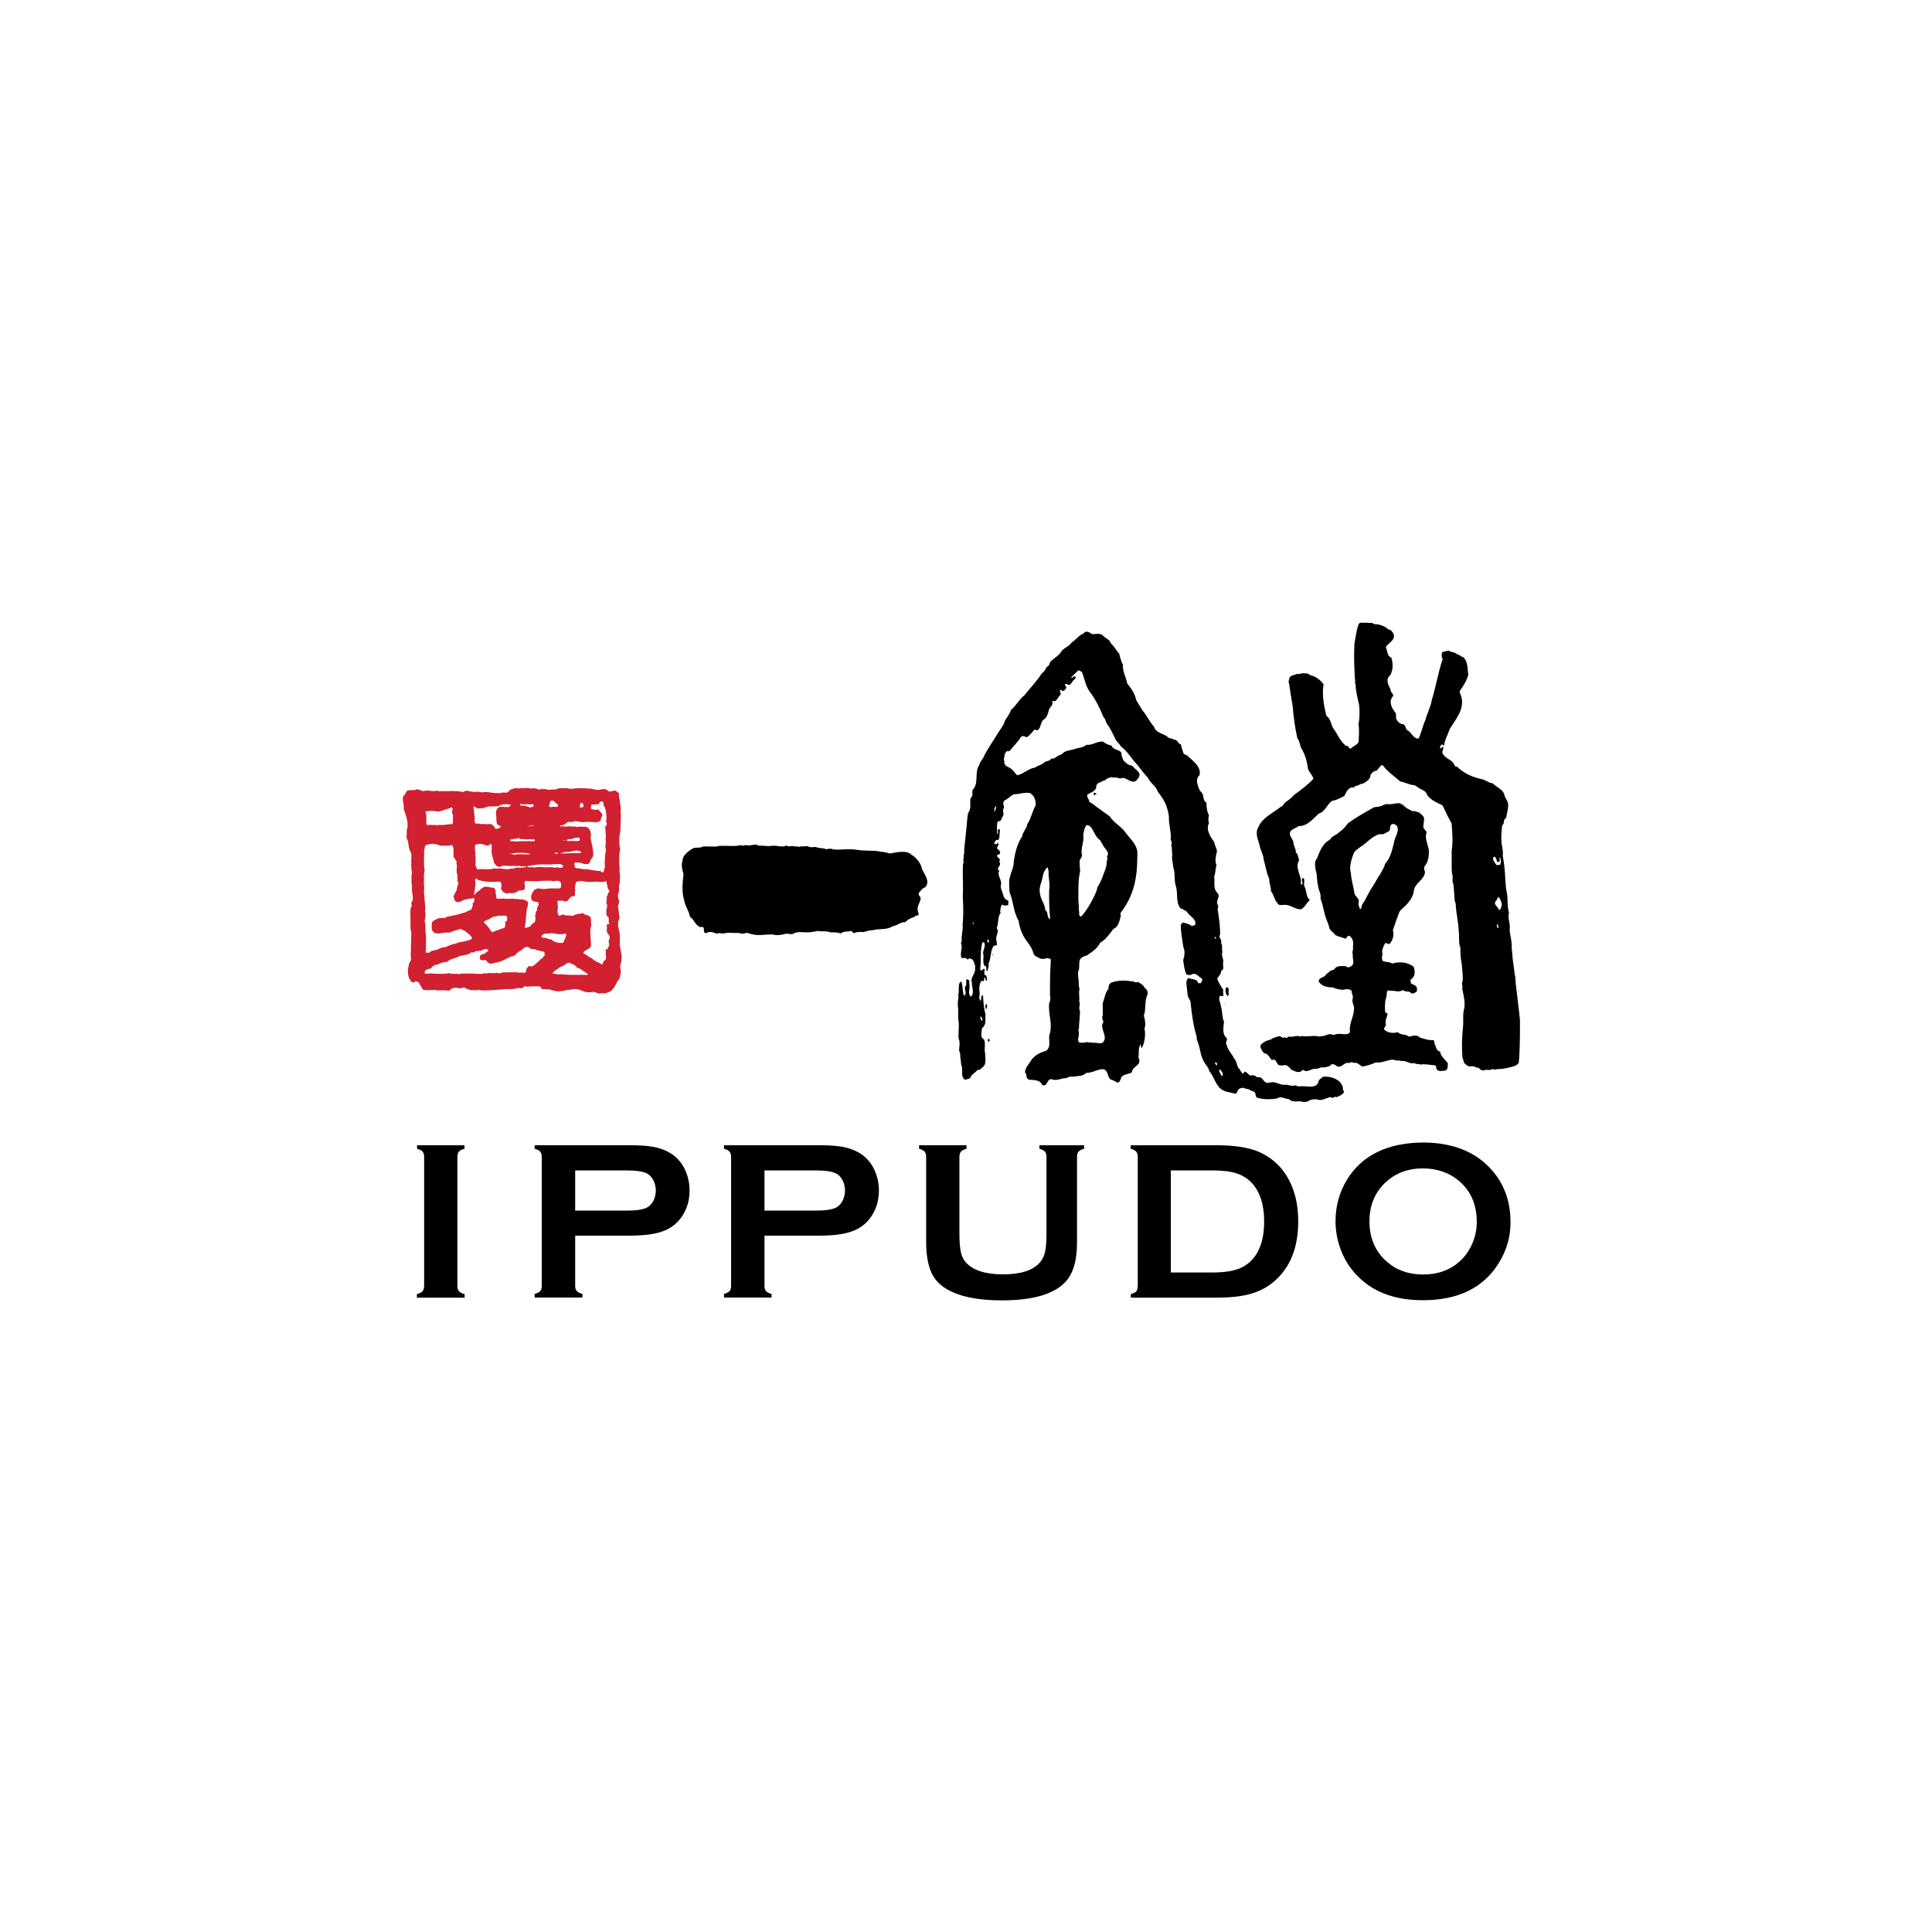 <svg width="211" height="211" viewBox="0 0 211 211" fill="none" xmlns="http://www.w3.org/2000/svg">
<g clip-path="url(#clip0)">
<path d="M46.322 140.431V126.329C46.322 126.089 46.267 125.904 46.156 125.775C46.045 125.646 45.843 125.535 45.548 125.461V125.074H50.726V125.461C50.431 125.535 50.229 125.646 50.118 125.775C50.008 125.904 49.952 126.107 49.952 126.347V140.431C49.952 140.69 50.008 140.874 50.136 141.022C50.247 141.151 50.45 141.262 50.745 141.336V141.723H45.529V141.336C45.824 141.262 46.027 141.151 46.138 141.022C46.267 140.874 46.322 140.671 46.322 140.431Z" fill="black"/>
<path d="M62.816 134.949V140.431C62.816 140.671 62.871 140.874 63 141.003C63.11 141.133 63.313 141.243 63.608 141.317V141.705H58.393V141.317C58.687 141.225 58.89 141.133 59.001 141.003C59.111 140.874 59.167 140.69 59.167 140.45V126.347C59.167 126.089 59.111 125.904 59.001 125.775C58.89 125.646 58.687 125.535 58.393 125.461V125.074H68.768C69.966 125.074 70.943 125.148 71.643 125.314C72.362 125.48 72.988 125.757 73.523 126.144C74.076 126.569 74.518 127.104 74.831 127.787C75.144 128.489 75.31 129.227 75.31 130.002C75.31 131.128 75.016 132.106 74.407 132.955C73.891 133.675 73.191 134.192 72.343 134.488C71.477 134.801 70.279 134.949 68.75 134.949H62.816ZM62.816 132.217H68.363C69.468 132.217 70.242 132.106 70.685 131.866C70.961 131.719 71.201 131.46 71.367 131.128C71.532 130.796 71.625 130.408 71.625 130.021C71.625 129.633 71.532 129.245 71.367 128.913C71.182 128.581 70.961 128.322 70.685 128.175C70.242 127.935 69.468 127.824 68.363 127.824H62.816V132.217Z" fill="black"/>
<path d="M83.493 134.949V140.431C83.493 140.671 83.549 140.874 83.659 141.003C83.77 141.133 83.972 141.243 84.267 141.317V141.705H79.07V141.317C79.365 141.225 79.568 141.133 79.678 141.003C79.789 140.874 79.844 140.69 79.844 140.45V126.347C79.844 126.089 79.789 125.904 79.678 125.775C79.568 125.646 79.365 125.535 79.07 125.461V125.074H89.446C90.662 125.074 91.621 125.148 92.321 125.314C93.04 125.48 93.666 125.757 94.201 126.144C94.753 126.569 95.196 127.104 95.509 127.787C95.822 128.489 95.988 129.227 95.988 130.002C95.988 131.128 95.693 132.106 95.085 132.955C94.569 133.675 93.887 134.192 93.021 134.488C92.173 134.801 90.975 134.949 89.427 134.949H83.493ZM83.493 132.217H89.022C90.128 132.217 90.902 132.106 91.344 131.866C91.621 131.719 91.86 131.46 92.026 131.128C92.192 130.796 92.284 130.408 92.284 130.021C92.284 129.633 92.192 129.245 92.026 128.913C91.86 128.581 91.621 128.322 91.344 128.175C90.902 127.935 90.128 127.824 89.022 127.824H83.493V132.217Z" fill="black"/>
<path d="M117.625 126.347V135.687C117.625 137.459 117.293 138.77 116.648 139.656C115.487 141.225 113.073 142.019 109.405 142.019C106.751 142.019 104.724 141.594 103.324 140.745C102.494 140.247 101.941 139.582 101.61 138.715C101.296 137.865 101.149 136.869 101.149 135.687V126.347C101.149 126.107 101.094 125.904 100.983 125.775C100.873 125.646 100.67 125.535 100.375 125.461V125.074H105.554V125.461C105.259 125.535 105.056 125.646 104.945 125.775C104.835 125.904 104.78 126.107 104.78 126.347V134.654C104.78 135.614 104.835 136.315 104.945 136.776C105.056 137.238 105.24 137.625 105.535 137.921C106.309 138.751 107.654 139.176 109.534 139.176C111.432 139.176 112.759 138.77 113.533 137.921C113.81 137.607 114.012 137.238 114.123 136.776C114.234 136.315 114.289 135.614 114.289 134.654V126.347C114.289 126.107 114.234 125.904 114.123 125.775C114.012 125.646 113.81 125.535 113.515 125.461V125.074H118.399V125.461C118.104 125.535 117.901 125.646 117.79 125.775C117.68 125.904 117.625 126.089 117.625 126.347Z" fill="black"/>
<path d="M124.258 140.431V126.347C124.258 126.089 124.203 125.904 124.093 125.775C123.982 125.646 123.779 125.535 123.484 125.461V125.074H132.754C134.781 125.074 136.348 125.314 137.435 125.775C139.002 126.458 140.144 127.566 140.9 129.116C141.49 130.334 141.784 131.756 141.784 133.399C141.784 136.26 140.9 138.456 139.149 139.951C138.412 140.579 137.546 141.04 136.551 141.317C135.555 141.594 134.302 141.723 132.773 141.723H123.503V141.336C123.798 141.243 124 141.151 124.111 141.022C124.203 140.874 124.258 140.671 124.258 140.431ZM127.87 138.973H132.422C133.878 138.973 134.966 138.77 135.703 138.382C137.269 137.533 138.062 135.872 138.062 133.399C138.062 131.608 137.638 130.242 136.79 129.282C136.329 128.747 135.74 128.378 135.076 128.156C134.413 127.935 133.528 127.824 132.422 127.824H127.87V138.973V138.973Z" fill="black"/>
<path d="M155.385 124.778C158.279 124.778 160.582 125.572 162.278 127.123C164.065 128.765 164.968 130.888 164.968 133.491C164.968 135.078 164.544 136.573 163.678 137.958C162.001 140.653 159.237 142 155.404 142C152.529 142 150.244 141.225 148.548 139.637C147.645 138.807 146.945 137.792 146.484 136.629C146.079 135.595 145.857 134.506 145.857 133.38C145.857 131.719 146.281 130.187 147.129 128.802C148.769 126.163 151.534 124.815 155.385 124.778ZM155.404 127.602C153.819 127.602 152.492 128.082 151.441 129.024C150.188 130.131 149.562 131.589 149.562 133.398C149.562 135.207 150.188 136.666 151.441 137.773C152.492 138.714 153.819 139.194 155.422 139.194C157.025 139.194 158.352 138.714 159.403 137.773C160.029 137.219 160.508 136.518 160.84 135.706C161.135 134.986 161.282 134.229 161.282 133.472C161.282 131.589 160.656 130.113 159.403 129.024C158.334 128.082 157.007 127.621 155.404 127.602Z" fill="black"/>
<path d="M163.697 99.398C163.678 99.029 162.978 98.789 163.402 98.364L163.642 97.94C163.863 98.161 163.973 98.512 164.029 98.807C163.936 99.01 163.936 99.361 163.697 99.398ZM163.678 101.336L163.642 101.354C163.457 101.318 163.531 101.133 163.457 101.041L163.549 100.893L163.678 101.336ZM163.144 93.565C163.549 93.51 163.365 94.562 163.807 93.99L163.752 93.62C164.029 93.823 163.863 94.174 163.863 94.433L163.439 94.488C163.273 94.193 162.904 93.897 163.144 93.565ZM163.973 96.445V96.721V96.758V96.445ZM165.779 109.458C165.687 108.535 165.521 107.575 165.484 106.634L165.429 106.449C165.355 105.637 165.19 104.862 165.153 104.068L165.097 103.514C165.153 102.831 164.913 102.222 164.876 101.557C164.987 100.875 164.618 100.321 164.803 99.693C164.6 99.01 164.692 98.272 164.581 97.552C164.434 97.017 164.452 96.5 164.397 95.965C164.36 95.097 164.268 94.23 164.121 93.454C164.194 93.03 164.047 92.55 163.992 92.125C163.918 91.405 163.992 90.852 164.047 90.15C164.379 89.947 164.102 89.504 164.489 89.338C164.563 88.84 164.71 88.452 164.71 87.917C164.729 87.492 164.379 87.197 164.305 86.828C164.158 86.182 163.439 85.997 163.033 85.554C162.591 85.517 162.241 85.166 161.799 85.093C160.877 84.889 159.901 84.483 159.182 83.782C159.126 83.653 158.887 83.782 158.868 83.597C158.629 82.933 157.873 82.914 157.56 82.287C157.394 82.065 157.763 81.807 157.578 81.549L157.32 81.752L157.284 81.715C157.228 81.53 157.357 81.382 157.486 81.29L157.707 81.456C157.781 80.773 158.131 80.238 158.334 79.61C158.997 78.521 160.048 77.377 159.55 75.937C159.495 75.79 159.329 75.586 159.477 75.383C159.845 74.903 160.177 74.313 160.361 73.704C160.251 73.058 160.343 72.319 159.845 71.802C159.569 71.71 159.366 71.489 159.09 71.433C158.85 71.175 158.481 71.267 158.205 71.046C158.021 71.101 157.726 71.156 157.523 71.212C157.413 71.452 157.413 71.729 157.56 71.987C157.062 73.427 156.841 74.94 156.381 76.399C156.27 77.174 155.865 77.875 155.68 78.614C155.367 79.278 155.256 80.016 154.925 80.662C154.335 80.699 154.169 79.961 153.708 79.758C153.469 79.573 153.543 79.204 153.248 79.094C152.861 79.075 152.621 78.798 152.474 78.484L152.455 77.931C152.123 77.469 151.626 76.805 152.031 76.159C152.4 75.79 151.792 75.66 151.865 75.291C151.681 74.885 151.405 74.479 151.607 73.981C152.197 73.464 152.16 72.485 151.958 71.821C151.423 71.618 151.571 71.064 151.349 70.695C151.589 70.178 152.437 69.957 152.197 69.237C152.087 69.052 151.921 68.738 151.644 68.757C151.239 68.369 150.631 68.148 150.059 68.166C149.875 67.926 149.47 68.092 149.23 68C148.935 68.074 148.585 67.889 148.401 68.129C148.124 68.794 148.069 69.606 147.922 70.289C147.848 71.71 147.903 72.873 147.977 74.184C148.069 74.368 147.903 74.59 148.051 74.737C148.051 75.531 148.29 76.269 148.438 77.008C148.511 77.728 148.493 78.466 148.364 79.13C148.475 79.721 148.401 80.367 148.382 81.013C148.253 81.346 147.83 81.456 147.535 81.752C147.277 81.807 147.295 81.382 147 81.456C146.337 80.939 146.079 80.164 145.581 79.5C145.342 79.057 145.36 78.54 144.844 78.152C144.586 77.026 144.365 75.919 144.549 74.719C144.181 74.239 143.646 73.833 143.038 73.722C142.891 73.464 142.559 73.593 142.338 73.519C142.117 73.519 141.877 73.685 141.656 73.593C141.398 73.741 141.048 73.704 140.845 73.981C140.808 74.184 140.661 74.46 140.79 74.682C140.9 75.457 141.029 76.288 141.177 77.1C141.269 78.3 141.435 79.518 141.693 80.644C141.914 80.921 141.969 81.29 142.08 81.641C142.485 82.305 142.688 82.951 142.817 83.708C142.798 84.225 143.333 84.557 143.443 85.056C142.78 85.775 142.006 86.311 141.25 86.883C141.048 87.178 140.698 87.381 140.403 87.603C140.2 87.751 140.126 88.064 139.868 88.12C139.02 88.803 137.915 89.246 137.436 90.316C137.03 91.036 137.399 91.645 137.565 92.328C137.657 92.864 137.988 93.325 138.007 93.86C138.21 94.58 138.32 95.319 138.615 95.983C138.597 96.481 138.836 96.888 138.799 97.312C139.205 97.81 139.186 98.493 139.739 98.844L140.255 98.826C140.919 98.752 141.398 99.343 142.098 99.306C142.559 99.066 142.669 98.586 143.056 98.309C142.596 97.903 142.725 97.275 142.467 96.814C142.338 96.537 142.54 96.131 142.375 95.891C141.951 95.965 142.393 96.389 142.19 96.629L142.061 96.537C142.172 95.928 141.84 95.485 141.766 94.931C141.619 94.58 141.748 94.193 141.895 93.879C141.711 93.657 141.822 93.288 141.527 93.122C141.545 92.66 141.232 92.347 141.25 91.885C141.103 91.534 140.624 91.091 141.029 90.704C141.25 90.464 141.582 90.445 141.803 90.224C142.798 90.243 143.37 89.43 144.052 88.84C144.752 88.637 144.918 87.843 145.489 87.455C145.968 87.4 146.392 87.141 146.816 86.938C146.982 86.606 147.129 86.2 147.516 86.034C147.682 85.942 147.922 86.108 147.977 85.849C148.29 85.886 148.567 85.554 148.843 85.591C149.193 85.388 149.691 85.111 149.672 84.65C149.801 84.41 150.041 84.188 150.336 84.17L150.87 83.561L151.036 83.597C151.552 84.299 152.289 84.779 152.934 85.351C153.469 85.425 153.911 85.739 154.501 85.757L154.906 86.016C155.164 86.237 155.533 86.274 155.754 86.588C156.049 87.308 156.878 87.64 157.542 87.954C157.873 88.618 158.168 89.301 158.537 89.929C158.61 90.944 158.703 91.941 158.537 92.956C158.574 93.823 158.5 94.58 158.574 95.392C158.758 95.761 158.518 96.278 158.739 96.592L158.813 97.534C158.868 97.866 158.795 98.309 158.979 98.659C159.016 99.767 159.274 100.635 159.311 101.687C159.384 102.148 159.311 102.739 159.403 103.237L159.495 103.477C159.477 104.123 159.532 104.714 159.643 105.305C159.698 105.895 159.772 106.486 159.753 107.077C159.587 107.372 159.772 107.686 159.698 107.999C159.808 108.498 159.919 108.996 159.956 109.513L159.937 110.048C159.698 110.75 159.864 111.562 159.772 112.263C159.643 113.316 159.643 114.423 159.716 115.512C159.864 115.771 159.827 116.195 160.14 116.269C160.417 116.675 160.877 116.25 161.209 116.601C161.504 116.509 161.614 116.804 161.836 116.896H162.057C162.388 116.749 162.757 116.97 163.015 116.73C163.199 116.896 163.439 116.767 163.623 116.749C164.139 116.786 164.655 116.601 165.134 116.509C165.429 116.435 165.687 116.343 165.872 116.066C166.001 114.718 165.982 113.26 166.019 111.876C166.001 111.064 165.853 110.196 165.779 109.458Z" fill="black"/>
<path d="M150.74 95.466C150.445 95.854 150.242 96.316 149.966 96.74C149.505 97.368 149.247 98.088 148.823 98.715C148.658 98.863 148.75 99.269 148.529 99.287C148.436 99.029 148.289 98.752 148.4 98.475C148.436 98.069 147.957 97.885 147.92 97.534C147.81 96.795 147.57 96.094 147.533 95.356C147.331 94.673 147.57 93.971 147.791 93.325C147.902 92.901 148.344 92.698 148.676 92.421C149.358 91.996 149.892 91.276 150.703 91.092C151.109 91.221 151.385 90.889 151.698 90.778C151.92 90.575 151.68 90.132 152.067 89.984C152.288 89.966 152.417 90.077 152.565 90.187C152.896 90.852 152.27 91.442 152.233 92.088C152.012 92.882 151.864 93.713 151.275 94.322C151.182 94.765 150.906 95.097 150.74 95.466ZM157.282 114.848C156.84 114.774 156.858 114.313 156.674 113.999C156.619 113.87 156.711 113.666 156.527 113.593C155.974 113.63 155.532 113.445 155.071 113.316C154.794 112.965 154.242 113.131 153.891 113.223C153.541 112.91 152.97 113.076 152.657 112.725C152.307 112.836 151.92 112.836 151.533 112.688L151.256 112.522C150.998 112.356 151.33 112.116 151.367 111.913C151.219 111.47 151.477 111.119 151.551 110.713L151.275 110.529C151.238 110.03 151.238 109.513 151.348 109.052C151.514 108.775 151.367 108.387 151.569 108.166L151.827 108.203C152.307 108.147 152.804 108.443 153.21 108.11C153.431 108.424 153.947 108.129 154.131 108.498C154.352 108.535 154.481 108.443 154.647 108.35C154.813 108.258 154.721 108.11 154.758 107.944C154.702 107.612 154.352 107.538 154.094 107.409L154.039 107.003C154.297 106.855 154.463 106.615 154.481 106.338C154.555 106.099 154.463 105.785 154.371 105.563C153.744 105.083 152.859 104.991 152.049 105.231C151.772 105.046 151.385 105.065 151.072 104.991C150.851 104.806 150.924 104.4 150.998 104.197C150.851 103.754 151.09 103.404 151.256 103.034C151.477 102.887 151.625 103.256 151.827 103.016C152.122 102.628 152.27 102.093 152.122 101.595L152.528 100.395C152.694 100.081 152.712 99.73 152.952 99.416C153.633 98.807 154.334 98.161 154.426 97.201C154.573 96.463 155.347 96.186 155.587 95.466C155.716 95.153 155.439 94.95 155.568 94.636C155.974 94.156 156.084 93.51 156.048 92.827C155.937 92.199 155.568 91.553 155.808 90.87L155.439 90.39L155.532 89.394C155.513 89.08 155.126 88.914 154.979 88.711C154.721 88.729 154.5 88.508 154.315 88.6C153.91 88.434 153.523 88.249 153.246 87.917C153.062 87.843 152.97 87.732 152.749 87.714C152.307 87.732 151.883 87.898 151.459 87.806L151.072 87.917C150.777 88.12 150.39 88.12 150.077 88.157C149.1 88.711 148.123 89.246 147.22 89.91C146.962 90.243 146.686 90.612 146.336 90.815C146.004 91.203 145.469 91.276 145.23 91.719C144.419 92.125 144.142 92.993 143.829 93.75C143.497 94.119 143.645 94.617 143.7 95.079C143.884 95.614 143.792 96.168 143.94 96.666C143.958 97.201 144.327 97.608 144.216 98.124C144.419 98.66 144.529 99.213 144.658 99.767C144.769 100.266 145.009 100.709 145.156 101.207C145.175 101.65 145.598 101.742 145.801 102.093C146.114 102.296 146.501 102.333 146.778 102.462C147.146 102.684 147.036 102.111 147.368 102.204C147.81 102.499 147.828 102.979 147.755 103.385C147.847 103.662 147.607 103.976 147.755 104.253C147.644 104.659 148.049 105.249 147.533 105.545C147.331 105.637 147.183 105.729 147.017 105.526C146.538 105.508 145.967 105.397 145.672 105.914C145.322 105.932 145.082 106.228 144.824 106.412C144.658 106.818 143.977 106.708 144.032 107.206C144.345 107.741 145.045 107.852 145.58 107.834C145.93 108.055 146.28 108.018 146.63 108.11C146.962 108 147.404 107.981 147.626 108.221C147.607 108.535 147.81 108.757 147.736 109.052C147.57 109.476 147.994 109.864 147.865 110.325C147.81 111.156 147.312 111.821 147.441 112.688L147.312 112.873C146.833 113.057 146.52 112.854 146.041 112.928C145.856 112.947 145.691 113.076 145.488 113.002C145.175 112.836 144.88 113.076 144.585 113.131L144.069 113.205C143.461 113.039 142.852 113.26 142.189 113.15L141.968 113.205C141.581 113.02 141.231 113.316 140.825 113.205C140.659 113.205 140.494 113.482 140.309 113.279C140.051 113.482 139.922 113.113 139.664 113.168C139.369 113.279 139.056 113.297 138.816 113.519C138.393 113.611 137.95 113.796 137.655 114.165C137.637 114.479 137.84 114.792 138.042 115.014C138.485 115.051 138.632 115.494 138.89 115.771C139.443 115.568 139.333 116.158 139.683 116.324C139.959 116.435 140.199 116.288 140.512 116.343C140.678 116.491 140.917 116.601 141.01 116.823C141.304 116.897 141.544 117.137 141.876 117.063C142.097 117.137 142.134 116.823 142.355 116.86C142.797 117.211 143.221 116.657 143.663 116.731C144.013 116.767 144.216 116.491 144.566 116.583C144.88 116.528 145.211 116.509 145.414 116.232C145.617 116.195 145.801 116.269 145.949 116.398C146.52 116.786 146.759 115.918 147.368 116.103C147.607 115.863 147.884 116.177 148.16 116.066L148.787 116.491C149.266 116.38 149.782 116.269 150.242 116.029C150.943 116.14 151.533 115.697 152.27 115.734C152.436 115.9 152.823 115.752 153.025 115.881C153.541 115.771 153.947 116.251 154.518 116.103C154.702 116.288 154.905 116.14 155.126 116.269C155.642 116.158 156.177 116.324 156.693 116.343C156.951 116.435 156.785 116.675 156.932 116.823C157.19 117.063 157.485 116.934 157.798 116.934C158.185 116.823 158.112 116.38 158.112 116.085C157.78 115.697 157.338 115.346 157.282 114.848Z" fill="black"/>
<path d="M141.674 92.716L141.748 92.753L141.803 92.697L141.674 92.716Z" fill="black"/>
<path d="M100.263 93.99C100.079 93.768 99.858 93.51 99.581 93.381C98.992 92.771 97.868 93.122 97.149 93.214C96.835 93.085 96.448 93.048 96.061 92.993C95.306 92.845 94.366 92.956 93.574 92.808C92.707 92.661 91.878 92.845 91.012 92.771C90.754 92.642 90.496 92.698 90.238 92.753C89.98 92.624 89.722 92.642 89.445 92.605L89.04 92.495C88.856 92.513 88.561 92.568 88.34 92.476C88.063 92.31 87.768 92.513 87.51 92.421C87.252 92.568 87.068 92.384 86.81 92.458C86.497 92.291 86.147 92.568 85.833 92.328C85.631 92.55 85.409 92.384 85.188 92.439C84.838 92.365 84.451 92.328 84.101 92.402C83.659 92.421 83.309 92.328 82.848 92.365C82.479 92.07 81.982 92.439 81.539 92.31C81.318 92.236 81.152 92.476 80.968 92.291C80.157 92.495 79.236 92.31 78.37 92.402L78.278 92.458L76.785 92.439C76.453 92.679 75.974 92.476 75.624 92.679C75.163 92.975 74.555 93.399 74.536 94.008C74.389 94.507 74.5 94.986 74.647 95.466C74.555 96.389 74.426 97.386 74.721 98.309C74.794 98.918 75.255 99.472 75.347 100.118C75.845 100.432 75.919 101.096 76.527 101.262C77.117 101.059 76.674 101.816 77.061 101.927L77.282 101.835C77.596 101.724 77.946 101.816 78.259 101.982C78.425 101.853 78.738 101.927 78.941 101.964C79.494 101.798 80.084 101.927 80.673 101.89C80.95 101.964 81.245 102.019 81.503 101.871L81.853 101.945C82.664 102.278 83.567 102.019 84.414 102.056C84.82 102.185 85.336 102.111 85.723 102.001C86.018 101.908 86.294 102.074 86.589 102.001C86.939 101.761 87.4 101.779 87.805 101.816C88.321 101.853 88.893 101.779 89.335 101.668C89.814 101.779 90.256 101.631 90.717 101.835C91.067 101.816 91.473 101.816 91.823 101.945C92.154 101.668 92.597 101.779 92.947 101.668C93.131 101.742 93.223 102.038 93.445 101.835C93.739 101.779 93.997 101.761 94.311 101.798C94.661 101.687 95.011 101.595 95.38 101.576C95.988 101.41 96.872 101.576 97.462 101.17C97.978 101.096 98.347 100.672 98.881 100.709C99.121 100.432 99.508 100.229 99.858 100.155C99.968 99.915 100.208 100.063 100.337 99.915L100.226 99.416C100.134 99.01 100.448 98.641 100.521 98.254C100.687 97.94 100.208 97.847 100.355 97.515C100.558 97.275 100.724 96.998 101.037 96.906C101.627 96.278 100.982 95.54 100.706 94.931C100.632 94.636 100.503 94.267 100.263 93.99Z" fill="black"/>
<path d="M133.509 117.487H133.38C133.362 117.247 133.012 117.026 133.214 116.786C133.38 116.933 133.62 117.21 133.509 117.487ZM132.883 116.38L132.698 116.158C132.68 115.863 132.975 116.103 132.92 116.25L132.883 116.38ZM132.809 102.499L132.643 102.536L132.754 102.24L132.809 102.499ZM113.901 95.595C113.993 95.3 114.104 94.931 114.417 94.709L114.527 95.171C114.472 95.835 114.712 96.537 114.583 97.201C114.564 98.161 114.583 99.305 114.693 100.339L114.656 100.376C114.288 100.155 114.527 99.619 114.159 99.398C114.122 98.733 113.661 98.272 113.587 97.607C113.403 96.887 113.827 96.297 113.901 95.595ZM117.974 95.023C117.881 94.709 117.955 94.414 117.9 94.082C117.918 93.842 118.139 93.657 118.176 93.436C117.974 92.642 118.434 91.941 118.305 91.165C118.379 90.815 118.416 90.39 118.674 90.113C118.895 90.095 119.042 90.242 119.19 90.39C119.485 90.815 119.632 91.405 120.13 91.737L120.425 92.236C120.572 92.624 121.033 92.882 121.014 93.343C120.756 93.546 121.07 93.805 120.867 94.045C120.904 94.709 120.572 95.263 120.388 95.835C120.24 96.204 120.075 96.555 119.853 96.887C119.817 97.22 119.651 97.534 119.522 97.847C119.116 98.659 118.692 99.416 118.084 100.099C117.716 100.062 117.937 99.638 117.826 99.435C117.863 98.955 117.752 98.475 117.771 98.013C117.789 97.201 117.734 96.26 117.9 95.503L117.974 95.023ZM108.612 88.71L108.593 88.378L108.722 88.009C108.87 88.23 108.685 88.452 108.612 88.71ZM107.985 102.886L107.93 102.997L107.819 102.757C107.819 102.425 108.114 102.739 107.985 102.886ZM106.971 109.919L107.027 110.214L106.971 109.919ZM107.303 111.322L107.211 111.525L107.045 111.119C107.193 110.86 107.211 111.23 107.303 111.322ZM106.363 100.893L106.234 100.911L106.271 100.671L106.363 100.893ZM146.225 118.059C145.709 117.69 145.175 117.542 144.493 117.598C144.29 117.782 143.977 117.912 143.977 118.225C143.7 118.89 142.779 118.613 142.189 118.631C142.005 118.631 141.692 118.705 141.507 118.521C141.157 118.668 140.789 118.502 140.475 118.465C139.996 118.539 139.609 118.299 139.13 118.188L138.633 118.225C137.969 118.484 137.969 117.432 137.306 117.672C137.121 117.432 136.79 117.395 136.495 117.469C136.366 117.321 136.163 117.099 135.942 117.026L135.739 117.284C135.647 117.136 135.463 117.007 135.407 116.804C135.002 116.453 135.149 115.955 134.781 115.604C134.541 115.087 134.062 114.644 133.952 114.072C133.767 113.832 134.117 113.592 133.97 113.371C133.454 112.946 133.62 112.226 133.675 111.58C133.436 111.064 133.528 110.436 133.343 109.919C133.325 109.495 132.993 109.162 133.251 108.738L133.509 108.812C133.767 108.664 133.454 108.387 133.62 108.147C133.38 107.741 133.085 107.353 132.938 106.892C133.067 106.615 133.399 106.394 133.362 106.024C133.804 105.858 133.472 105.36 133.601 105.028C133.62 104.658 133.343 104.326 133.509 103.975C133.399 103.662 133.565 103.256 133.343 102.979C133.546 102.628 133.012 102.425 133.251 102.074C133.27 101.188 133.141 100.358 133.012 99.508C132.92 99.269 133.141 98.992 132.975 98.789C132.735 98.364 133.343 97.921 132.956 97.515C132.459 97.072 132.698 96.297 132.606 95.725C132.772 95.3 132.717 94.912 132.864 94.469C132.662 94.1 132.772 93.583 132.846 93.233C133.049 92.808 132.643 92.402 132.625 91.996C132.201 91.387 131.666 90.648 132.035 89.892C131.943 89.615 131.961 89.319 132.035 89.024C131.795 88.618 131.777 88.138 131.758 87.658C131.298 87.4 131.537 86.865 131.224 86.532C131.095 86.44 131.021 86.292 130.929 86.108C130.782 85.683 130.524 85.074 131.003 84.668C131.224 83.763 130.303 83.117 129.694 82.545C129.547 82.416 129.271 82.416 129.215 82.176C129.123 81.899 129.049 81.604 128.957 81.29C128.607 81.216 128.589 80.699 128.183 80.792C128.036 80.57 127.723 80.718 127.557 80.515C127.096 80.072 126.248 80.109 126.027 79.352C125.511 78.798 125.253 78.134 124.774 77.58L124.092 76.472C123.963 75.808 123.576 75.199 123.115 74.663C122.986 73.962 122.599 73.39 122.636 72.596C122.452 72.227 122.323 71.802 122.231 71.378C121.899 71.046 121.696 70.584 121.328 70.27C121.18 69.809 120.72 69.716 120.425 69.384C120.111 69.107 119.651 69.273 119.282 69.255C119.006 69.089 118.6 68.775 118.324 69.2C117.789 69.384 117.494 69.901 117.052 70.159C116.794 70.566 116.297 70.713 115.965 71.064C115.67 71.655 115.043 71.858 114.656 72.356C114.656 72.596 114.454 72.781 114.269 72.891C114.196 73.168 113.938 73.427 113.753 73.574C113.237 74.405 112.5 75.143 111.874 75.937C111.265 76.417 111.026 77.026 110.418 77.525C110.289 77.949 109.994 78.318 109.754 78.706C109.607 79.241 109.257 79.629 108.962 80.109C108.501 80.884 107.948 81.659 107.524 82.453C107.414 82.877 107.045 83.099 106.971 83.523C106.363 84.354 106.971 85.517 106.216 86.274C106.142 86.569 106.326 86.938 105.995 87.178C105.884 87.677 106.124 88.323 105.737 88.766C105.589 89.486 105.608 90.168 105.497 90.87C105.442 91.682 105.294 92.439 105.294 93.269C105.165 93.473 105.35 93.694 105.184 93.879C105.331 94.156 105.11 94.395 105.165 94.654C105.11 95.706 105.221 96.777 105.147 97.884C105.202 98.881 105.239 99.933 105.129 100.985C105.202 101.557 104.963 102.185 105.036 102.794L104.944 102.979C105.184 103.532 104.797 104.086 105 104.603L105.165 104.64C105.313 104.585 105.571 104.622 105.663 104.806L105.884 104.658L106.216 104.788C106.4 105.101 106.548 105.452 106.492 105.784C106.566 106.338 105.939 106.744 106.142 107.316C106.124 107.796 106.474 108.535 106.013 108.848C105.645 108.479 105.976 107.962 105.866 107.483L105.847 107.058L105.534 106.929L105.516 107.612C105.129 107.962 105.737 108.442 105.294 108.756C105.092 108.332 105.165 107.723 105.018 107.261L104.926 107.206C104.631 107.409 104.778 107.833 104.686 108.073C104.797 108.369 104.576 108.645 104.686 108.922C104.576 109.347 104.594 109.827 104.649 110.214C104.668 110.657 104.594 111.174 104.705 111.636C104.742 112.171 104.668 112.78 104.686 113.389C104.871 113.795 104.778 114.238 104.742 114.7C104.834 114.94 104.907 115.217 104.871 115.457C104.963 115.752 104.907 116.158 105.036 116.453C105.184 116.989 104.871 117.561 105.405 117.93L105.46 117.912L105.939 117.764C106.068 117.339 106.474 117.21 106.75 116.859C106.935 116.823 107.119 116.841 107.193 116.638C107.801 116.324 107.598 115.586 107.58 114.995C107.469 114.515 107.672 113.98 107.469 113.518C106.971 113.297 107.248 112.632 107.248 112.282C107.764 111.931 107.58 111.322 107.635 110.805C107.432 110.067 107.395 109.439 107.358 108.682C107.008 108.775 107.285 109.162 107.064 109.347V109.31V109.218C106.824 109.033 107.045 108.682 106.99 108.442C106.916 107.981 106.935 107.409 107.211 107.095C107.58 107.372 107.377 106.8 107.598 106.744L107.672 107.132C107.93 107.058 107.709 106.763 107.746 106.56C107.303 106.486 107.598 106.08 107.524 105.821C107.34 105.729 107.193 106.227 107.045 105.84C107.193 104.935 107.008 103.846 107.285 102.942L107.451 102.886C107.69 103.219 107.432 103.662 107.358 104.031C107.506 104.511 107.266 105.028 107.506 105.471C107.911 105.508 107.561 105.987 107.838 106.08C107.875 105.784 108.04 105.544 107.948 105.231L108.022 105.083C108.262 104.492 108.151 103.791 108.538 103.293L108.888 103.219L108.833 102.739C108.63 102.277 109.201 101.816 108.851 101.354C109.091 100.819 108.925 100.155 109.275 99.712C109.183 99.398 109.294 99.102 109.386 98.844L109.478 98.789C109.625 98.973 109.92 98.862 110.104 98.862L110.141 98.382L109.81 98.198L109.607 97.921C109.533 97.46 109.201 97.035 109.33 96.555C109.404 96.001 108.833 95.577 109.146 95.097C108.63 94.838 109.533 94.506 109.109 94.1C109.441 93.749 108.778 93.694 108.907 93.38L109.165 93.288C109.386 92.993 109.017 92.826 108.87 92.624C108.943 92.421 109.165 92.18 108.962 92.033L108.833 92.217L108.556 92.125C108.649 91.978 108.685 91.793 108.87 91.719C109.183 91.811 109.072 91.479 109.165 91.368C109.109 91.073 109.275 90.833 109.165 90.556C108.814 90.482 109.146 91.018 108.907 91.091C108.888 90.722 108.87 90.279 108.907 89.855L109.072 89.67C109.423 89.744 109.367 89.227 109.588 89.061L109.552 88.397C109.846 88.083 109.33 87.732 109.736 87.4C110.141 87.252 110.418 86.809 110.823 86.735C111.413 86.717 111.892 86.514 112.482 86.606C112.942 86.865 113.145 87.4 113.108 87.954C112.74 88.581 112.629 89.356 112.205 89.984C112.132 90.501 111.689 90.852 111.634 91.35C111.081 92.144 110.86 93.14 110.713 94.1C110.731 94.654 110.455 95.152 110.326 95.669C110.123 96.26 110.252 96.777 110.252 97.423C110.694 98.456 110.657 99.582 111.247 100.561C111.321 101.133 111.487 101.687 111.763 102.203C112.113 102.868 112.721 103.385 112.869 104.142C113.016 104.474 113.348 104.511 113.606 104.695C113.827 104.695 114.067 104.769 114.233 104.658C114.454 104.658 114.601 104.64 114.767 104.769C114.693 106.08 114.656 107.298 114.675 108.719C114.767 108.996 114.693 109.328 114.583 109.587C114.454 110.768 114.988 111.765 114.638 112.928C114.435 113.555 114.878 114.294 114.251 114.755C113.661 114.921 113.108 115.18 112.666 115.715C112.426 116.195 111.929 116.564 111.947 117.136C112.224 117.376 111.966 117.709 112.353 117.912C112.887 117.985 113.569 117.875 113.809 118.484C114.398 118.779 114.288 117.856 114.822 117.856C115.412 118.115 115.946 117.709 116.481 117.745C116.831 117.45 117.329 117.672 117.679 117.506C118.047 117.542 118.361 117.413 118.655 117.173C119.319 117.173 119.798 116.786 120.443 116.767C121.088 116.841 120.885 117.653 121.346 117.93C121.623 117.93 121.807 118.188 122.083 118.225C122.304 118.207 122.304 117.967 122.397 117.875C122.47 117.284 123.226 117.358 123.613 117.118C123.65 116.675 124.092 116.472 124.35 116.177C124.479 115.973 124.479 115.697 124.332 115.512C124.405 115.069 124.295 114.46 124.553 114.072C124.682 114.165 124.534 114.404 124.719 114.441C125.013 113.851 125.142 113.002 124.995 112.337C125.161 111.894 125.05 111.377 124.921 110.916C125.198 110.159 124.958 109.31 125.327 108.627C125.364 108.332 125.308 108.055 125.032 107.926C124.921 107.593 124.571 107.427 124.295 107.243C123.981 107.409 123.742 107.076 123.484 107.169C122.839 107.04 121.991 107.076 121.365 107.316C121.143 107.427 121.033 107.704 121.07 107.962C120.683 108.442 120.627 109.033 120.425 109.605L120.443 110.934C120.185 111.23 120.701 111.543 120.388 111.839C120.24 112.522 121.033 113.297 120.425 113.869C120.075 114.054 119.706 113.795 119.393 113.906C119.208 113.777 118.932 113.925 118.711 113.795C118.49 113.906 118.158 113.869 117.9 113.869C117.568 113.629 117.881 113.168 117.826 112.817C117.826 112.632 117.734 112.448 117.845 112.3C117.826 111.673 117.974 111.008 117.937 110.362C117.752 110.048 118.047 109.661 117.863 109.365C117.937 108.904 117.771 108.461 117.9 107.999C117.752 107.612 117.863 107.15 117.752 106.763L117.734 106.154C117.955 105.766 117.789 105.286 117.937 104.825C118.066 104.566 118.379 104.418 118.674 104.363C119.245 103.957 119.853 103.606 120.148 102.96C120.775 102.61 121.162 102.019 121.586 101.465C122.194 101.207 122.268 100.524 122.415 99.988C122.231 99.712 122.618 99.453 122.728 99.213C123.834 97.607 124.203 95.78 124.203 93.768L124.221 93.233C124.239 92.291 123.484 91.682 122.949 90.962C122.526 90.279 121.641 89.892 121.217 89.172C120.572 88.692 119.964 88.286 119.319 87.787L118.95 87.566C118.987 87.27 118.655 87.104 118.748 86.772L119.042 86.624C119.356 86.477 119.798 86.218 119.724 85.831C119.798 85.646 119.927 85.499 120.111 85.443C120.333 85.425 120.462 85.185 120.683 85.24C120.885 84.945 121.162 84.982 121.383 84.871C121.567 84.908 121.715 84.963 121.844 84.889C122.102 84.963 122.397 85.092 122.655 84.945C123.06 85.019 123.355 85.351 123.797 85.369C124.074 85.369 124.184 85.129 124.332 84.963C124.755 84.317 123.945 84.077 123.65 83.616C123.281 83.616 122.968 83.32 122.691 83.044C122.599 82.767 122.452 82.527 122.47 82.195C122.175 81.807 121.604 81.954 121.401 81.438C121.088 81.345 120.72 81.235 120.48 80.995C119.798 80.921 119.319 81.419 118.655 81.345C118.268 81.678 117.716 81.659 117.292 81.825C116.923 81.936 116.536 81.954 116.186 82.158C116.02 82.416 115.707 82.453 115.467 82.582C115.301 82.767 115.025 82.896 114.804 82.841C114.675 83.173 114.233 83.044 114.011 83.302C113.717 83.56 113.311 83.616 113.035 83.837C112.316 83.911 111.763 84.557 111.081 84.668C110.805 84.391 110.602 84.022 110.233 83.837L109.791 83.597C109.828 83.45 109.552 83.357 109.717 83.173C109.496 82.933 109.773 82.601 109.736 82.324C109.828 82.176 109.994 81.899 110.215 82.065C110.639 81.53 111.155 81.069 111.505 80.478C111.726 80.293 111.947 80.459 112.132 80.515C112.519 80.293 112.684 79.961 112.998 79.684L113.329 79.758C113.68 79.499 113.624 78.946 113.919 78.632C114.325 78.41 114.435 77.986 114.546 77.598C114.564 77.211 115.191 76.971 114.859 76.565L115.209 76.583C115.486 76.435 115.559 76.103 115.817 75.882C115.91 75.697 115.725 75.568 115.744 75.42L115.928 75.328L115.983 75.476C116.223 75.476 116.37 75.309 116.462 75.088C116.462 74.94 116.186 74.848 116.389 74.663L116.665 74.793C116.886 74.829 117.052 74.59 117.144 74.405C117.236 74.257 117.458 74.183 117.476 73.962C117.365 73.667 117.089 74.165 116.978 73.98L117.752 73.224C117.937 73.187 118.029 73.353 118.158 73.39C118.453 74.091 118.526 74.867 119.006 75.531C119.669 76.398 120.111 77.34 120.517 78.318C120.738 78.521 120.756 78.835 120.904 79.075C121.272 79.536 121.494 80.09 121.77 80.607C121.881 80.995 122.249 81.161 122.397 81.493C123.152 82.047 123.631 82.97 124.295 83.616C124.571 84.04 124.958 84.502 125.345 84.908C125.603 85.517 126.285 85.868 126.451 86.477C126.875 87.012 127.299 87.621 127.465 88.286C127.612 88.71 127.686 89.172 127.667 89.615C127.704 90.242 127.888 90.833 127.87 91.461C127.759 91.756 128.11 92.014 127.907 92.31C128.054 92.624 127.944 93.011 128.036 93.306C127.925 93.768 128.11 94.211 128.128 94.691C128.386 95.355 128.183 96.149 128.441 96.85C128.662 97.644 128.386 98.567 128.939 99.213C129.215 99.287 129.4 99.435 129.621 99.564C129.879 100.044 130.561 100.284 130.561 100.874C130.561 101.096 130.303 101.077 130.174 101.133C129.86 100.911 129.492 100.819 129.16 100.745L128.957 101.004C128.957 101.853 129.123 102.573 129.234 103.422C129.436 103.809 129.381 104.455 129.215 104.843C129.289 105.323 129.344 105.932 129.565 106.412C129.75 106.504 130.026 106.541 130.229 106.375C130.708 106.246 130.929 106.726 131.242 106.855C131.39 107.04 131.242 107.224 131.132 107.372H130.855C130.708 106.818 130.137 107.021 129.805 106.8C129.418 107.15 129.621 107.575 129.639 108.055L129.694 108.516C129.658 108.941 130.081 109.218 130.045 109.642C130.174 110.879 130.339 112.06 130.69 113.205C130.69 113.426 130.708 113.574 130.8 113.758C131.095 114.515 131.095 115.364 131.537 116.029C131.722 116.361 132.017 116.62 132.072 116.989C132.643 117.635 132.717 118.521 133.491 119.038L133.859 119.204C134.173 119.278 134.578 119.37 134.891 119.444C135.168 119.425 135.094 119.111 135.278 118.964C135.5 118.779 135.85 118.742 136.089 118.927C136.366 118.871 136.587 119.13 136.826 119.185C137.232 119.259 137.029 119.647 137.25 119.868C137.932 120.09 138.798 120.09 139.499 119.96C139.886 119.647 140.31 120.034 140.77 120.034C141.047 120.367 141.6 120.293 141.987 120.274C142.3 120.367 142.521 120.367 142.834 120.293C143.092 120.053 143.461 120.071 143.774 120.053C144.364 120.311 144.806 119.887 145.341 119.813C145.562 120.09 145.728 119.647 145.967 119.831C146.281 119.684 146.557 119.61 146.797 119.278L146.649 118.945C146.723 118.65 146.465 118.299 146.225 118.059Z" fill="black"/>
<path d="M119.449 86.551L119.468 86.883L119.781 86.68L119.449 86.551Z" fill="black"/>
<path d="M108.316 104.197L108.372 104.345L108.445 104.253L108.316 104.197Z" fill="black"/>
<path d="M134.228 108.572C134.044 108.332 134.376 107.963 134.007 107.815L133.878 107.907C133.786 108.166 133.841 108.535 134.081 108.793L134.228 108.572Z" fill="black"/>
<path d="M133.676 109.661V109.753L133.768 109.698L133.676 109.661Z" fill="black"/>
<path d="M107.691 109.605C107.618 109.809 107.562 110.085 107.71 110.233L107.82 109.864L107.691 109.605Z" fill="black"/>
<path d="M107.746 111.175L107.838 111.119L107.746 111.175Z" fill="black"/>
<path d="M107.857 113.648L108.041 113.814L108.078 113.537C108.023 113.352 107.838 113.537 107.857 113.648Z" fill="black"/>
<path d="M66.575 102.425L66.464 102.831L66.538 103.145L66.464 103.422C66.317 103.625 66.188 103.846 66.151 104.068C66.132 104.326 66.335 104.806 65.967 104.935C65.819 105.028 65.893 105.452 65.616 105.286C65.469 105.064 65.174 105.138 65.045 104.935C64.861 104.917 64.769 104.751 64.621 104.658L64.234 104.455C64.234 104.289 64.013 104.4 63.995 104.252L63.7 104.105L63.737 103.975C63.976 103.68 64.566 103.643 64.547 103.182L64.455 101.65L64.566 101.022L64.529 100.265C64.474 100.044 64.234 100.025 64.105 99.915C63.829 100.007 63.7 99.564 63.405 99.785C63.092 99.804 62.797 99.859 62.557 100.025C62.244 99.933 61.82 100.062 61.525 99.878C61.322 99.841 61.212 100.081 60.991 99.97L60.899 99.675C60.843 99.361 60.991 99.139 60.899 98.844V98.364H61.433C61.599 98.456 61.783 98.438 61.931 98.419C62.152 98.253 62.281 97.829 62.631 97.884C62.926 97.829 62.742 97.496 62.815 97.312C62.797 96.961 62.778 96.611 62.944 96.297C63.258 96.204 63.7 96.186 63.995 96.315C64.29 96.297 64.566 96.352 64.861 96.297C65.008 96.297 65.211 96.297 65.377 96.278L65.451 96.334C65.69 96.297 65.948 96.352 66.169 96.241L66.225 96.26L66.372 96.961C66.409 97.127 66.612 97.257 66.519 97.441C66.28 97.552 66.446 97.773 66.261 97.903C66.243 98.124 66.317 98.364 66.206 98.585L66.317 98.881L66.243 99.324C66.169 99.545 66.261 99.804 66.261 100.044C66.612 100.099 66.409 100.487 66.501 100.727V100.93L66.243 100.967C66.372 101.299 66.114 101.76 66.446 102.037C66.501 102.148 66.63 102.259 66.575 102.425ZM64.105 106.486C63.626 106.43 63.165 106.486 62.686 106.467H62.225C61.912 106.43 61.544 106.449 61.23 106.393L60.935 106.43L60.512 106.338L60.364 106.357L60.419 106.19L60.641 105.969C60.935 105.858 61.157 105.544 61.488 105.507C61.709 105.378 61.931 105.083 62.225 105.157L62.428 105.249L62.649 105.341C62.889 105.452 62.999 105.766 63.294 105.766C63.608 105.95 63.903 106.19 64.216 106.393L64.105 106.486ZM59.332 102.443L59.129 102.333C59.093 102.148 59.295 102.111 59.369 102C59.59 101.908 59.903 102.019 60.106 101.908C60.309 101.927 60.512 101.89 60.696 102L60.77 101.963C60.935 102.093 61.212 101.982 61.396 102.019C61.562 102.056 61.783 101.834 61.839 102.056C61.82 102.37 61.617 102.628 61.544 102.905L61.452 102.979C60.972 102.997 60.53 102.923 60.198 102.591C59.885 102.628 59.645 102.333 59.332 102.443ZM59.516 104.326C59.314 104.437 59.277 104.714 59.037 104.751C58.927 104.972 58.669 105.064 58.558 105.231L58.134 105.544L57.747 105.507C57.618 105.674 57.379 105.84 57.489 106.061L57.286 106.264C56.936 106.154 56.586 106.301 56.291 106.154L56.033 106.209C55.849 106.135 55.646 106.209 55.462 106.19H55.001C54.743 106.209 54.504 106.412 54.264 106.227C53.969 106.338 53.582 106.246 53.287 106.264C53.103 106.412 52.864 106.19 52.698 106.357H52.292C52.126 106.338 51.887 106.375 51.721 106.32H51.426H50.376C50.154 106.486 49.933 106.264 49.675 106.375C49.51 106.264 49.27 106.449 49.141 106.283L48.938 106.301L48.422 106.357H47.961L47.538 106.338C47.335 106.375 47.095 106.227 46.856 106.338H46.469C46.303 106.264 46.413 106.117 46.432 106.006C46.616 105.821 46.874 105.84 47.095 105.747L47.316 105.471C47.501 105.434 47.685 105.304 47.851 105.323C48.146 105.12 48.533 105.083 48.883 105.028C49.159 104.732 49.565 104.695 49.915 104.548L50.265 104.382C50.486 104.418 50.67 104.271 50.91 104.289L51.352 104.123C51.463 103.865 51.684 104.123 51.831 103.957L52.053 103.865L52.384 103.846C52.661 103.865 52.882 103.551 53.177 103.662L53.324 103.735C53.343 103.939 53.085 103.957 52.993 104.123C52.79 104.197 52.55 104.215 52.403 104.418L52.44 104.825C52.624 104.806 52.734 104.954 52.9 104.843C53.14 104.806 53.158 105.064 53.324 105.138C53.619 105.415 53.988 105.064 54.356 105.12L54.559 105.028C55.001 104.917 55.407 104.64 55.831 104.455C56.218 104.474 56.402 104.105 56.66 103.92C57.01 103.846 57.194 103.385 57.581 103.422L57.839 103.495C57.968 103.809 58.355 103.514 58.558 103.754L59.074 103.865L59.443 103.957L59.516 104.326ZM46.432 100.265L46.469 99.859L46.45 99.619C46.395 99.435 46.45 99.287 46.45 99.084C46.413 98.807 46.395 98.475 46.358 98.161V97.829C46.248 97.441 46.377 97.072 46.303 96.647V96.371C46.321 95.927 46.266 95.484 46.377 95.06C46.248 94.359 46.34 93.583 46.321 92.882C46.413 92.66 46.34 92.217 46.69 92.254C46.856 92.162 47.058 92.199 47.224 92.144L47.685 92.217L48.09 92.365C48.385 92.347 48.754 92.347 49.03 92.365L49.325 92.273C49.491 92.365 49.491 92.55 49.528 92.734V93.251L49.546 93.62C49.694 93.842 49.933 94.008 49.841 94.322L49.878 94.359C49.933 94.746 49.804 95.171 49.933 95.503C50.007 95.817 49.878 96.204 50.081 96.481C49.97 96.703 49.915 96.943 49.878 97.201L49.528 97.866C49.602 98.106 49.602 98.401 49.878 98.512C50.081 98.567 50.228 98.475 50.431 98.419L50.597 98.29L50.965 98.216L51.297 98.142H51.61L51.721 98.032C51.868 98.142 51.795 98.346 51.776 98.512L51.61 98.678C51.703 98.918 51.518 99.102 51.481 99.324C51.113 99.472 50.8 99.693 50.394 99.748L49.97 99.878C49.731 99.951 49.454 100.007 49.196 100.044C49.03 100.118 48.791 100.081 48.662 100.228L48.33 100.265C47.906 100.191 47.556 100.431 47.243 100.634C47.077 100.893 47.187 101.207 47.151 101.465C47.206 101.65 47.335 101.797 47.482 101.908C47.74 101.963 48.017 101.963 48.256 101.89L48.699 101.853H49.012C49.307 101.797 49.565 101.65 49.86 101.576C50.044 101.576 50.173 101.41 50.376 101.465C50.505 101.631 50.744 101.557 50.836 101.742C51.131 101.908 51.408 102.166 51.574 102.462L51.389 102.628C51.131 102.702 50.91 102.776 50.634 102.831C50.376 102.905 50.044 102.868 49.86 103.034C49.454 103.108 49.049 103.219 48.717 103.422C48.533 103.477 48.312 103.403 48.183 103.551C47.998 103.496 47.925 103.717 47.722 103.699C47.538 103.791 47.335 103.809 47.151 103.846L46.874 104.049H46.487C46.542 103.496 46.524 102.868 46.524 102.259C46.469 101.853 46.45 101.373 46.45 100.911L46.377 100.616L46.432 100.265ZM46.782 88.581C47.022 88.544 47.28 88.581 47.501 88.563C47.74 88.673 48.035 88.618 48.256 88.544L48.533 88.452C48.772 88.323 49.086 88.36 49.307 88.156L49.436 88.286C49.417 88.47 49.344 88.655 49.38 88.84L49.473 89.006C49.454 89.356 49.491 89.67 49.436 89.984L48.901 90.039L48.588 90.076C48.385 90.113 48.201 90.095 47.998 90.095L47.611 90.132C47.427 90.021 47.243 90.168 47.04 90.076L46.671 90.113L46.561 90.002V88.987L46.45 88.618L46.782 88.581ZM51.739 88.064C51.961 88.12 52.09 88.397 52.403 88.267L52.698 88.286C52.882 88.156 53.122 88.23 53.269 88.083C53.711 88.083 54.025 88.046 54.467 88.046C54.614 87.88 54.836 87.898 55.02 87.824H55.425L55.831 87.917C55.683 87.99 55.646 88.175 55.444 88.138C55.038 88.193 54.504 87.935 54.301 88.341C54.025 88.692 54.264 89.153 54.209 89.522C54.283 89.725 54.135 90.058 54.467 90.113L54.688 90.261C54.67 90.445 54.43 90.445 54.301 90.501C54.061 90.648 54.061 90.298 53.877 90.187C53.638 89.855 53.195 90.076 52.9 89.984L52.44 90.002L52.255 89.928C52.108 89.984 51.924 89.984 51.85 89.818C51.85 89.209 51.776 88.692 51.721 88.12L51.739 88.064ZM56.218 91.608C56.383 91.682 56.549 91.442 56.734 91.553L56.844 91.645C57.084 91.627 57.305 91.645 57.544 91.682C57.784 91.59 58.024 91.719 58.3 91.645L58.429 91.774C58.392 91.959 58.097 91.83 57.95 91.885C57.766 91.811 57.6 91.922 57.416 91.867C57.157 91.885 56.826 91.83 56.549 91.904C56.255 91.922 56.033 91.83 55.757 91.885L55.702 91.701L56.218 91.608ZM58.282 90.187L57.526 90.261L58.19 90.113L58.282 90.187ZM56.789 87.787L57.065 87.843L57.416 87.824C57.655 87.843 57.95 87.898 58.153 87.806L58.3 87.954L58.19 88.138C58.042 88.046 57.913 88.304 57.784 88.138C57.618 88.12 57.471 88.027 57.323 87.99C57.157 87.972 56.936 88.046 56.807 87.917L56.789 87.787ZM55.702 93.288V93.196L55.867 93.214C56.052 93.177 56.476 93.159 56.513 93.14C56.586 93.14 57.895 93.103 57.895 93.306L56.513 93.288C56.162 93.399 55.96 93.306 55.849 93.233L55.702 93.288ZM53.748 93.417C53.785 93.676 53.932 93.916 53.932 94.192L54.227 94.58L54.596 94.691L54.928 94.543C55.315 94.525 55.591 94.617 55.941 94.562C56.218 94.58 56.494 94.599 56.77 94.562C56.992 94.728 57.268 94.506 57.471 94.654V94.709L57.01 94.746C56.752 94.82 56.476 94.672 56.236 94.802L55.996 94.875C55.702 94.82 55.517 94.986 55.259 94.931L55.02 94.894L54.633 94.857C54.467 94.765 54.227 94.949 54.025 94.838L53.656 94.912C53.416 94.931 53.214 94.931 52.956 94.931L52.532 94.912L52.163 94.949C51.997 94.931 52.09 94.691 51.961 94.635C51.868 94.248 52.034 93.786 51.887 93.38C51.997 93.196 51.85 92.993 51.868 92.771L51.887 92.273L52.182 92.18H52.569C52.882 92.162 53.214 92.55 53.472 92.236L53.601 92.125L53.693 92.291C53.73 92.679 53.638 93.067 53.748 93.417ZM55.388 100.542L55.241 100.616C55.075 100.874 55.352 101.391 54.872 101.391C54.522 101.539 54.154 101.613 53.822 101.797C53.601 101.797 53.582 101.52 53.435 101.41C53.287 101.151 53.066 100.93 52.827 100.745L52.993 100.542L53.306 100.45L53.877 100.099C54.117 100.118 54.319 100.025 54.541 99.988C54.817 100.062 55.149 99.896 55.388 100.118V100.542ZM58.116 98.346C58.3 98.493 58.558 98.456 58.798 98.567C58.927 98.844 58.669 99.01 58.632 99.232C58.761 99.472 58.411 99.545 58.521 99.767L58.429 100.044C58.54 100.228 58.447 100.45 58.429 100.634C58.374 100.819 58.153 100.801 58.06 100.985C57.968 101.114 57.839 101.262 57.637 101.262L57.36 101.373C57.25 101.096 57.434 100.856 57.416 100.579L57.434 100.284C57.434 99.988 57.563 99.693 57.489 99.398C57.618 99.158 57.637 98.844 57.692 98.604C57.544 98.272 57.121 98.235 56.807 98.216L56.494 98.18C56.218 98.216 55.978 98.087 55.72 98.161C55.554 98.161 55.37 98.161 55.222 98.161C54.891 98.087 54.577 98.198 54.227 98.142L54.172 97.718C54.043 97.496 54.246 97.09 53.896 96.961C53.674 96.906 53.472 96.961 53.306 96.832C53.122 96.924 52.974 96.758 52.845 96.887C52.679 96.943 52.495 97.09 52.403 97.22C52.182 97.349 51.924 97.533 51.813 97.773C51.739 97.57 51.868 97.312 51.868 97.072C51.905 96.74 51.961 96.426 51.887 96.112L52.016 95.909L52.237 96.131C52.495 96.131 52.698 96.26 52.974 96.26L53.214 96.297H53.619C53.822 96.371 54.061 96.26 54.283 96.297H54.651C54.762 96.463 54.762 96.666 54.762 96.887C54.614 97.09 54.854 97.238 54.928 97.386C55.075 97.478 55.278 97.644 55.444 97.552L55.794 97.533C56.033 97.589 56.218 97.46 56.439 97.423C56.568 97.257 56.789 97.22 56.955 97.257L57.286 97.146C57.323 96.943 57.36 96.647 57.268 96.444L57.379 96.204C57.821 96.26 58.319 96.223 58.798 96.241L59.129 96.204C59.59 96.204 60.069 96.149 60.512 96.241C60.659 96.168 60.917 96.186 61.083 96.223C61.304 96.371 61.322 96.611 61.267 96.869C61.194 97.146 60.843 96.98 60.622 97.035C60.438 96.998 60.18 97.035 59.977 97.035L59.498 97.09L59.056 97.072C58.816 96.98 58.521 97.035 58.319 97.238C58.097 97.515 57.858 97.995 58.116 98.346ZM58.798 94.451C59.074 94.322 59.314 94.451 59.59 94.395C59.848 94.414 60.088 94.451 60.346 94.377L61.194 94.359L61.525 94.543L61.415 94.765C61.212 94.783 61.028 94.765 60.843 94.728L60.548 94.765L60.309 94.709H59.959L59.516 94.728C59.111 94.672 58.742 94.654 58.374 94.746C58.134 94.672 57.803 94.765 57.581 94.672C57.673 94.395 57.987 94.728 58.116 94.469C58.355 94.562 58.558 94.359 58.798 94.451ZM60.935 93.122L60.825 93.288L60.512 93.159L60.917 93.103L60.935 93.122ZM60.069 87.51L60.29 87.437C60.585 87.4 60.622 87.787 60.899 87.806L60.935 88.064C60.788 88.175 60.622 88.12 60.438 88.101L60.125 88.156L59.94 88.046C60.014 87.88 60.069 87.695 60.069 87.51ZM61.82 93.029C61.912 93.14 63.036 92.863 62.576 92.937L63.018 92.882L63.423 92.993L63.46 93.14L63.147 93.177L62.889 93.159L61.138 93.214L61.82 93.029ZM61.746 91.756L61.525 91.811V91.737L61.746 91.756ZM63.276 91.83C63.092 91.848 62.963 91.848 62.815 91.867C62.594 91.756 62.078 91.959 61.894 91.793C61.857 91.571 62.391 91.682 62.52 91.608C62.705 91.498 62.999 91.442 63.258 91.498L63.331 91.608L63.276 91.83ZM61.249 90.113C61.47 90.187 61.636 90.039 61.802 89.928L62.06 89.744C62.244 89.762 62.502 89.855 62.649 89.689C62.815 89.707 63.073 89.633 63.202 89.762L63.423 89.744C63.681 89.855 63.995 89.707 64.234 89.762C64.474 89.781 64.713 89.744 64.971 89.799C65.193 89.799 65.506 89.799 65.616 89.541C65.58 89.282 65.893 89.116 65.745 88.858L65.322 88.397L65.008 88.452L64.547 88.36L64.529 88.083L64.621 87.861H65.064C65.211 87.769 65.34 87.954 65.432 87.75C65.487 87.603 65.616 87.492 65.782 87.51L65.893 87.64L65.93 87.99C66.188 88.323 66.188 88.747 66.225 89.153C66.298 89.43 66.114 89.67 66.261 89.91C66.317 90.113 66.114 90.187 66.096 90.371C66.132 90.685 66.151 91.018 66.169 91.35C66.077 91.627 66.206 91.904 66.151 92.199C66.059 92.439 66.169 92.66 66.169 92.9C66.059 93.325 66.077 93.786 66.04 94.266C66.059 94.451 66.096 94.691 66.003 94.894L65.911 95.245C65.745 95.337 65.635 95.134 65.524 95.115C65.34 95.152 65.119 95.06 64.934 95.078C64.677 95.005 64.418 95.005 64.16 94.931L63.976 94.912C63.792 95.023 63.589 94.838 63.405 94.894C63.184 94.746 62.907 94.931 62.76 94.654C62.797 94.488 62.631 94.285 62.834 94.174L63.036 94.192C63.276 94.211 63.552 94.229 63.755 94.359L64.068 94.377C64.437 94.414 64.437 94.026 64.566 93.805C64.769 93.639 64.824 93.362 64.787 93.122C64.75 92.605 64.621 92.107 64.511 91.608C64.547 91.165 64.584 90.667 64.179 90.371C64.013 90.316 63.829 90.242 63.663 90.298C63.479 90.316 63.258 90.205 63.073 90.335C62.76 90.205 62.373 90.316 62.06 90.224L61.986 90.279C61.691 90.298 61.415 90.205 61.138 90.261L61.249 90.113ZM63.442 87.64L63.7 87.787L63.718 88.156C63.571 88.101 63.313 88.323 63.313 88.046L63.442 87.64ZM67.883 104.714C67.883 104.511 67.92 104.234 67.809 104.012C67.828 103.699 67.662 103.385 67.68 103.052L67.699 102.702C67.699 102.314 67.717 101.927 67.588 101.594C67.607 101.336 67.441 101.151 67.515 100.93C67.441 100.634 67.662 100.45 67.644 100.155C67.57 99.896 67.625 99.582 67.533 99.342C67.515 99.158 67.441 98.899 67.57 98.733C67.717 98.309 67.386 98.013 67.515 97.57C67.699 97.293 67.552 96.924 67.625 96.611C67.754 96.315 67.68 95.983 67.717 95.632L67.644 95.097C67.754 94.875 67.607 94.654 67.644 94.432C67.625 93.989 67.607 93.62 67.662 93.177C67.644 92.919 67.828 92.697 67.662 92.476C67.625 91.959 67.607 91.387 67.736 90.888L67.754 90.63L67.809 88.987C67.736 88.821 67.809 88.636 67.773 88.489C67.865 88.156 67.699 87.88 67.699 87.566C67.699 87.27 67.533 86.994 67.607 86.643L67.201 86.329L66.851 86.403L66.538 86.458C66.39 86.385 66.317 86.218 66.151 86.218C65.967 86.181 65.745 86.144 65.616 86.237C65.193 86.329 64.842 86.181 64.437 86.108L64.308 86.144L63.958 86.089C63.737 86.108 63.552 86.089 63.331 86.071L62.926 86.089C62.705 86.144 62.447 86.144 62.262 86.144L61.82 86.071C61.636 86.071 61.47 86.089 61.286 86.089C61.083 86.034 60.88 86.144 60.714 86.218C60.438 86.181 60.088 86.274 59.774 86.255C59.645 86.089 59.461 86.255 59.295 86.163C59.111 86.071 59.037 86.274 58.89 86.237C58.724 86.144 58.54 86.144 58.355 86.089L58.024 86.126L57.6 86.052L57.231 86.089C56.973 85.997 56.642 86.2 56.365 86.052C56.107 86.126 55.831 86.163 55.609 86.348C55.425 86.754 54.928 86.44 54.633 86.624C54.43 86.661 54.338 86.551 54.154 86.624C53.896 86.588 53.564 86.569 53.287 86.514L53.066 86.495C52.808 86.532 52.421 86.551 52.163 86.458C51.813 86.532 51.444 86.458 51.113 86.385C50.873 86.274 50.707 86.495 50.468 86.495C50.118 86.366 49.675 86.421 49.307 86.385L49.012 86.403H47.888L47.74 86.348C47.445 86.421 47.077 86.421 46.782 86.329C46.524 86.311 46.321 86.421 46.045 86.385C45.934 86.2 45.75 86.311 45.621 86.2C45.418 86.163 45.252 86.385 45.05 86.274C44.865 86.348 44.663 86.255 44.497 86.348C44.276 86.495 44.312 86.791 44.054 86.92C43.889 87.381 44.147 87.824 44.091 88.323C44.22 88.803 44.423 89.246 44.497 89.762L44.515 90.279L44.423 90.704V90.962C44.423 91.184 44.386 91.35 44.405 91.534C44.663 91.941 44.571 92.42 44.755 92.863L44.884 93.14C45.013 93.528 44.847 93.971 44.939 94.322L44.865 94.488L44.921 94.506V94.857L44.994 95.318L44.921 95.78C45.013 96.02 44.884 96.26 44.958 96.481C45.05 96.85 44.921 97.257 45.05 97.607L45.087 97.995L45.068 98.419C44.718 98.549 45.123 98.881 44.865 99.121C44.773 99.638 44.847 100.155 44.828 100.653C44.847 101.041 44.792 101.447 44.921 101.816L44.865 103.994L44.847 104.345C44.902 104.511 44.902 104.788 44.847 104.954C44.7 105.083 44.644 105.304 44.626 105.507C44.497 105.932 44.534 106.393 44.663 106.818C44.828 106.947 44.792 107.206 45.031 107.261C45.215 107.409 45.289 107.132 45.474 107.169L45.75 107.316L45.953 107.686L46.174 108.073C46.45 108.184 46.837 108.147 47.095 108.11C47.243 108.184 47.445 108.055 47.611 108.129C47.777 108.221 47.998 108.129 48.201 108.165C48.422 108.092 48.68 108.184 48.938 108.184C49.233 108.239 49.252 107.852 49.528 107.926C49.712 107.778 49.952 107.944 50.154 107.907C50.376 108.036 50.523 107.778 50.744 107.852C50.91 108.018 51.15 108.018 51.352 108.129L52.126 108.147L52.292 108.073L52.366 108.129C52.974 108.221 53.601 108.129 54.19 108.11L54.688 108.073L55.112 108.036C55.573 107.981 55.996 108.092 56.42 107.926L56.623 107.907L57.029 107.926L57.286 107.704L57.6 107.759L58.005 107.722H58.908C59.093 107.759 59.111 107.981 59.258 108.055L59.48 108.018L59.922 108.055L60.106 108.073C60.364 108.202 60.622 108.221 60.899 108.276C61.194 108.239 61.507 108.239 61.802 108.147L62.041 108.092C62.225 108.184 62.391 108.018 62.576 108.036C62.852 107.981 63.129 108.055 63.386 108.129C63.718 108.313 64.124 108.405 64.566 108.369C64.713 108.276 64.787 108.387 64.971 108.35L65.395 108.516L65.838 108.461C66.077 108.553 66.28 108.405 66.501 108.35C67.109 108.092 67.22 107.446 67.552 107.003C67.773 106.855 67.644 106.56 67.791 106.338C67.828 106.154 67.773 106.006 67.773 105.821C67.607 105.415 67.939 105.12 67.883 104.714Z" fill="#D1202F"/>
<path d="M55.85 95.005L55.869 94.986L55.85 94.949L55.795 94.968L55.85 95.005Z" fill="#D00A2C"/>
<path d="M56.882 94.949L56.863 95.005H56.9L56.882 94.949Z" fill="#D00A2C"/>
<path d="M66.115 103.754L66.226 104.031L66.336 103.92C66.336 103.828 66.244 103.551 66.115 103.754Z" fill="#D00A2C"/>
</g>
<defs>
<clipPath id="clip0">
<rect width="122" height="74" fill="white" transform="translate(44 68)"/>
</clipPath>
</defs>
</svg>
